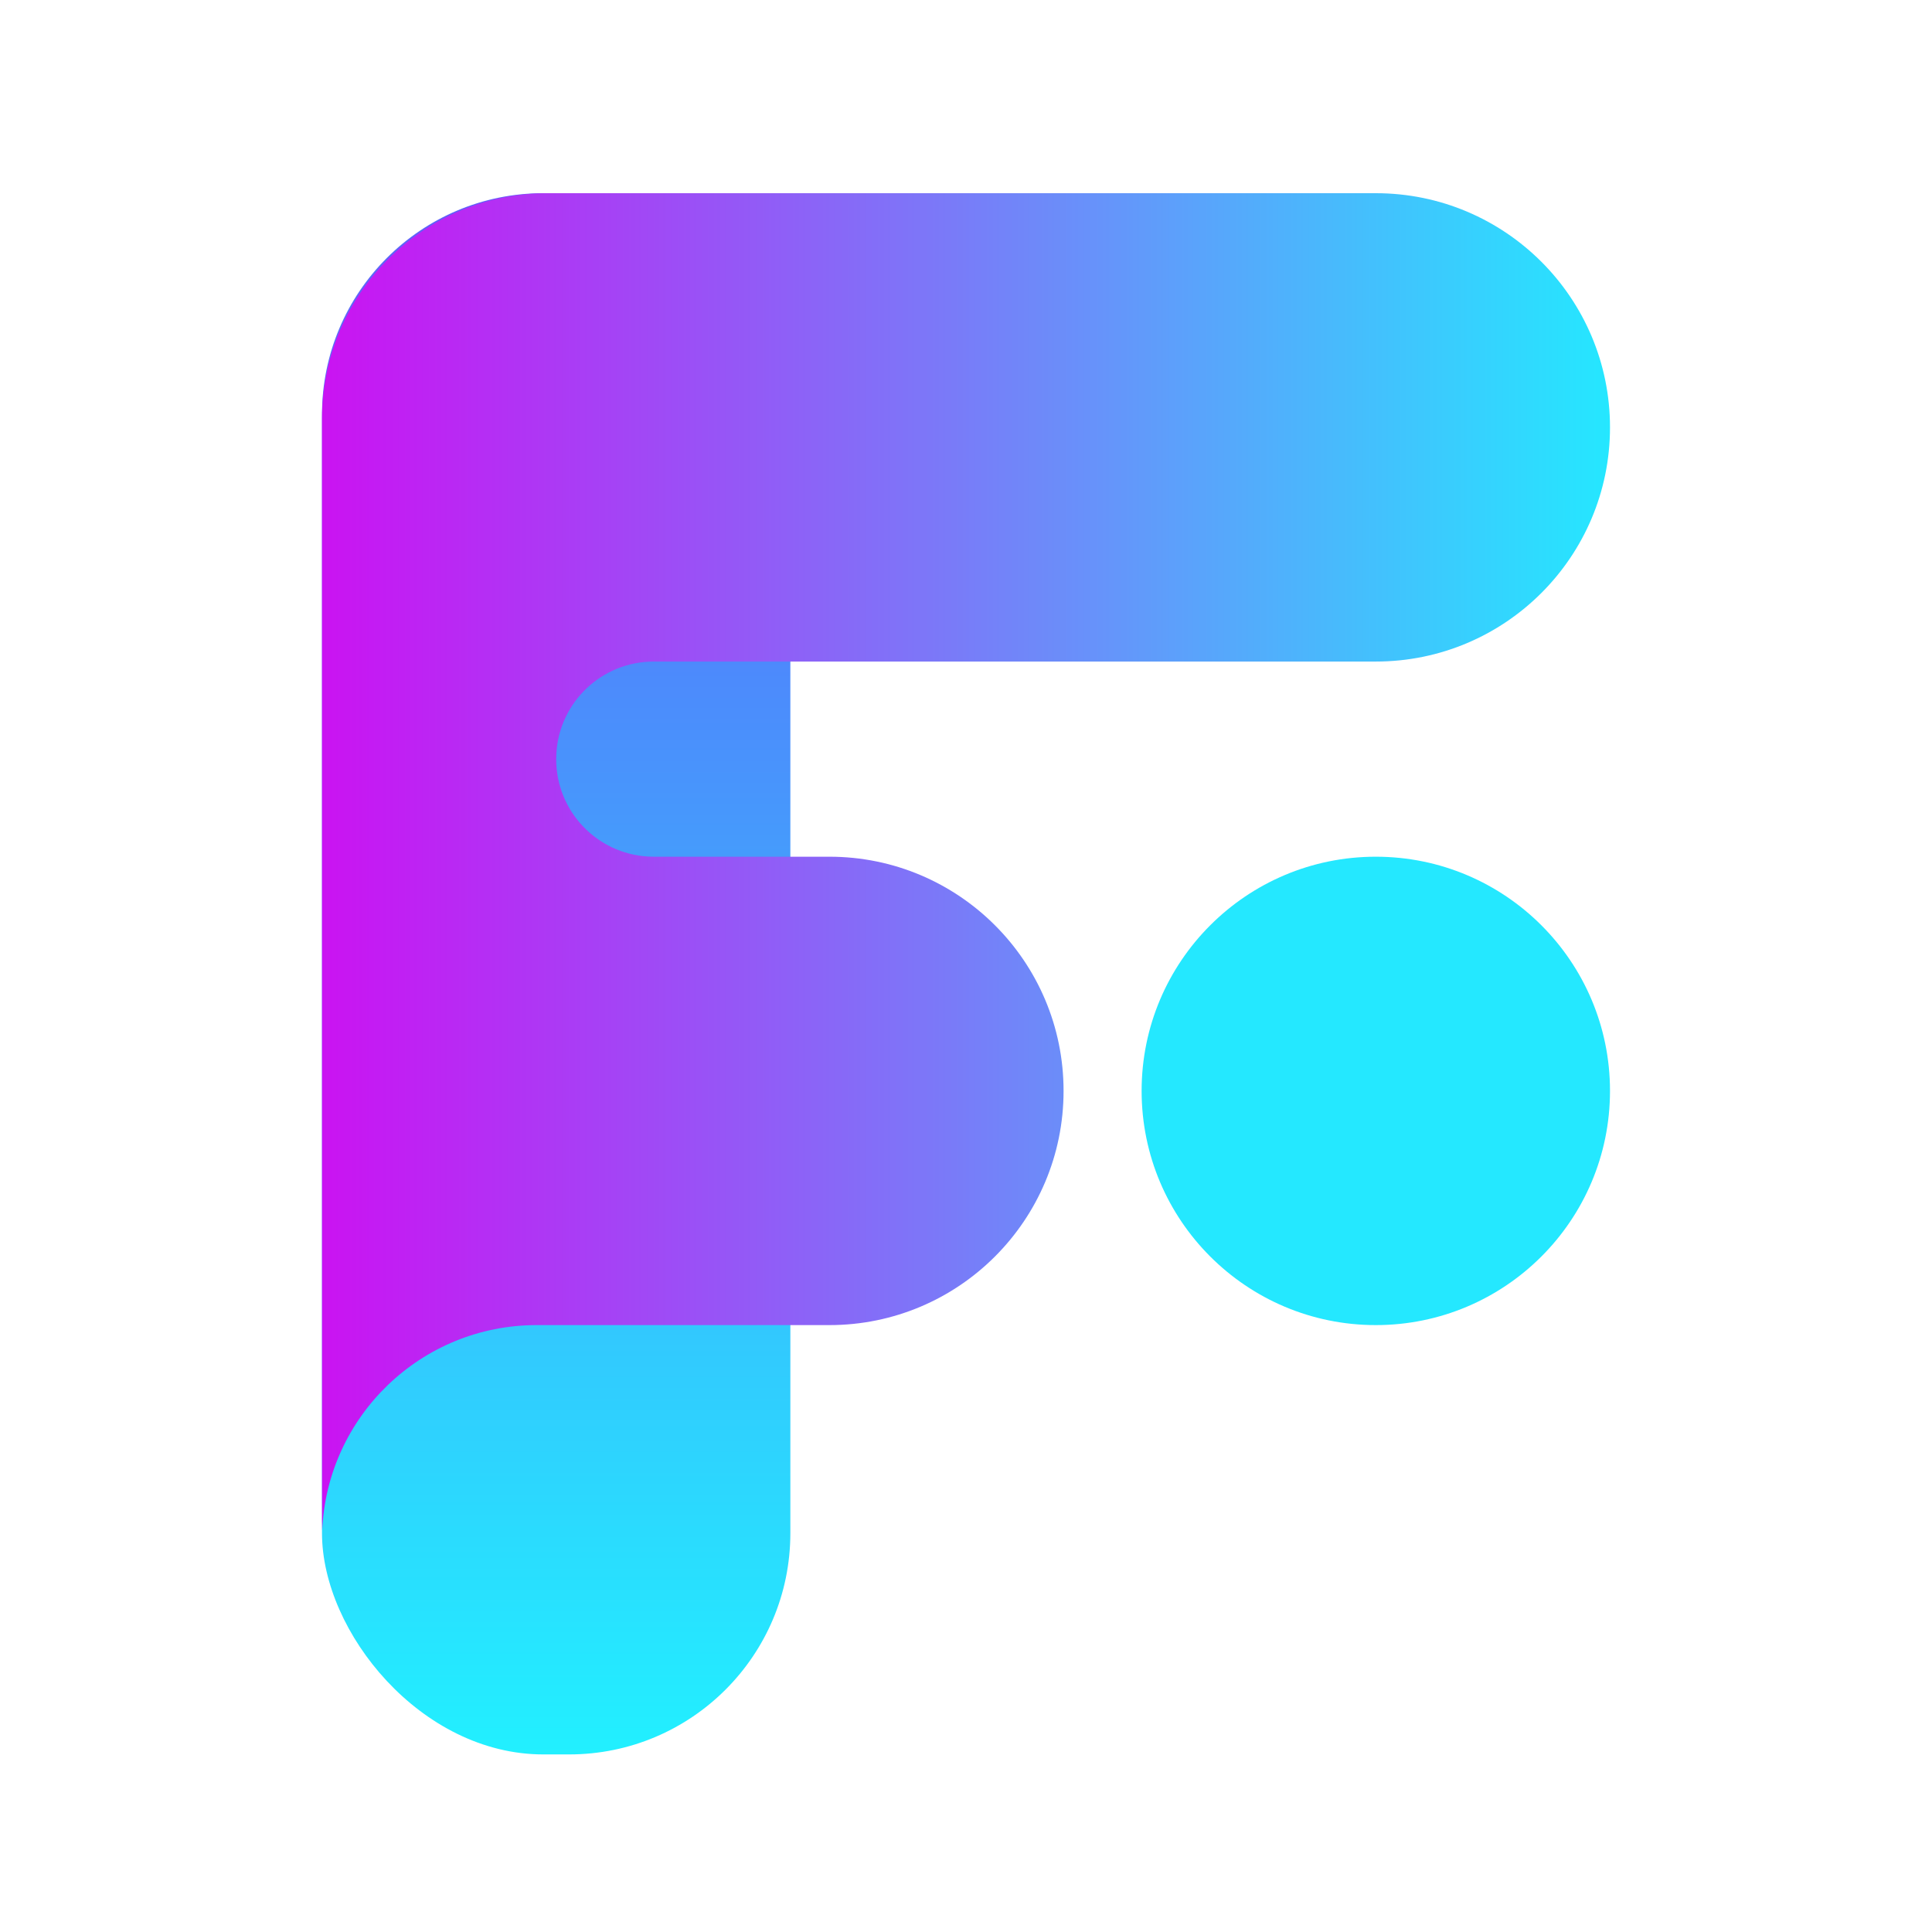 <?xml version="1.0" encoding="UTF-8"?>
<svg width="60px" height="60px" viewBox="0 0 60 60" version="1.1" xmlns="http://www.w3.org/2000/svg" xmlns:xlink="http://www.w3.org/1999/xlink">
    <title>itubego_logo</title>
    <defs>
        <linearGradient x1="50%" y1="0%" x2="50%" y2="100%" id="linearGradient-1">
            <stop stop-color="#605CFA" offset="0%"></stop>
            <stop stop-color="#21F1FF" offset="100%"></stop>
        </linearGradient>
        <linearGradient x1="-1.11022302e-14%" y1="50%" x2="100%" y2="50%" id="linearGradient-2">
            <stop stop-color="#CB12F2" offset="0%"></stop>
            <stop stop-color="#24E8FF" offset="100%"></stop>
        </linearGradient>
    </defs>
    <g id="页面-1" stroke="none" stroke-width="1" fill="none" fill-rule="evenodd">
        <g id="Fliflik网站主页3" transform="translate(-450, -4229)">
            <g id="编组-6" transform="translate(0, 4175)">
                <g id="编组-30" transform="translate(450, 54)">
                    <g id="编组-4" transform="translate(5.217, 5.217)">
                        <g id="编组-3" transform="translate(4.783, 0.783)">
                            <rect id="矩形" fill="url(#linearGradient-1)" x="0" y="2.70779611e-13" width="14.545" height="48.485" rx="6.87"></rect>
                            <path d="M6.667,35.152 C3.082,35.152 0.158,37.981 0.006,41.529 C0.002,41.424 1.30207139e-17,41.318 0,41.212 L0,7 C-4.73447626e-16,3.134 3.134,1.59834986e-15 7,0 L32.727,0 C36.744,1.9266948e-15 40,3.256 40,7.273 C40,11.289 36.744,14.545 32.727,14.545 L10.303,14.545 C8.689,14.545 7.37,15.807 7.278,17.398 L7.273,17.576 C7.273,19.19 8.534,20.509 10.125,20.601 L10.303,20.606 L15.758,20.606 C19.774,20.606 23.03,23.862 23.03,27.879 C23.03,31.895 19.774,35.152 15.758,35.152 L6.667,35.152 Z" id="形状结合" fill="url(#linearGradient-2)"></path>
                            <circle id="椭圆形" fill="#24E8FF" cx="32.727" cy="27.879" r="7.273"></circle>
                        </g>
                    </g>
                </g>
            </g>
        </g>
    </g>
</svg>